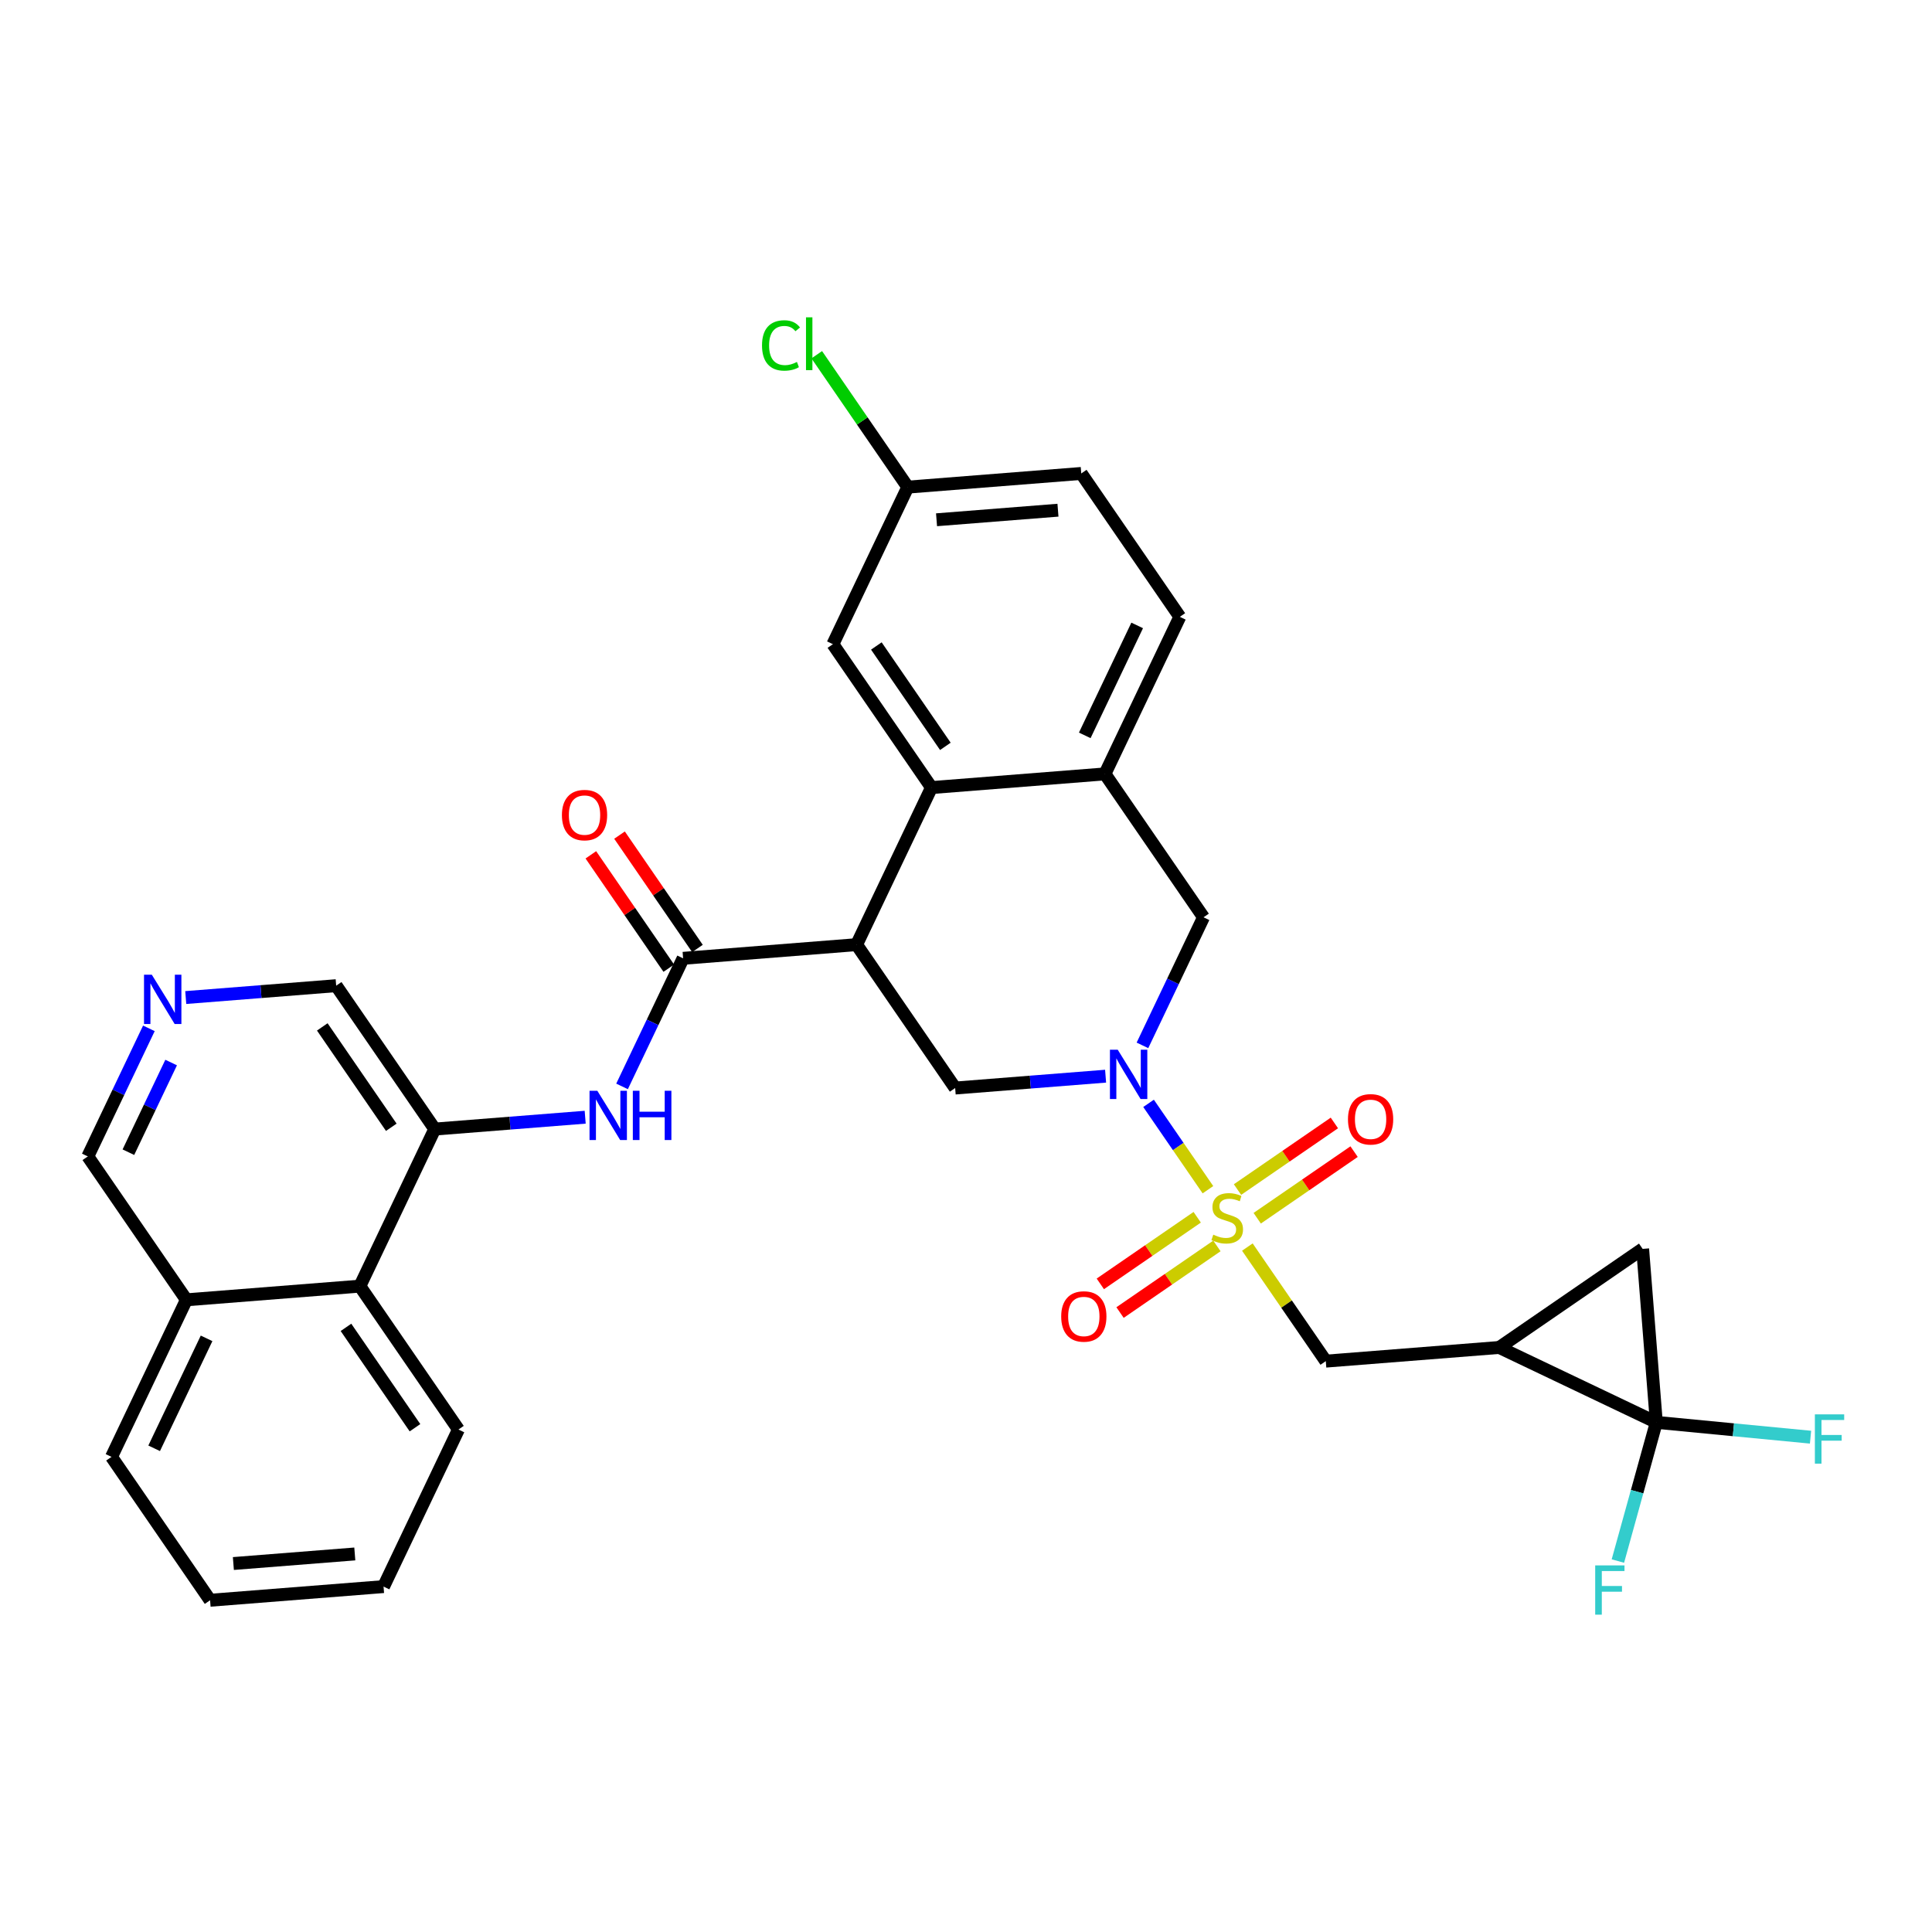 <?xml version='1.0' encoding='iso-8859-1'?>
<svg version='1.1' baseProfile='full'
              xmlns='http://www.w3.org/2000/svg'
                      xmlns:rdkit='http://www.rdkit.org/xml'
                      xmlns:xlink='http://www.w3.org/1999/xlink'
                  xml:space='preserve'
width='300px' height='300px' viewBox='0 0 300 300'>
<!-- END OF HEADER -->
<rect style='opacity:1.0;fill:#FFFFFF;stroke:none' width='300' height='300' x='0' y='0'> </rect>
<rect style='opacity:1.0;fill:#FFFFFF;stroke:none' width='300' height='300' x='0' y='0'> </rect>
<path class='bond-0 atom-0 atom-1' d='M 91.746,132.737 L 97.796,141.538' style='fill:none;fill-rule:evenodd;stroke:#FF0000;stroke-width:2.0px;stroke-linecap:butt;stroke-linejoin:miter;stroke-opacity:1' />
<path class='bond-0 atom-0 atom-1' d='M 97.796,141.538 L 103.847,150.339' style='fill:none;fill-rule:evenodd;stroke:#000000;stroke-width:2.0px;stroke-linecap:butt;stroke-linejoin:miter;stroke-opacity:1' />
<path class='bond-0 atom-0 atom-1' d='M 96.199,129.676 L 102.249,138.477' style='fill:none;fill-rule:evenodd;stroke:#FF0000;stroke-width:2.0px;stroke-linecap:butt;stroke-linejoin:miter;stroke-opacity:1' />
<path class='bond-0 atom-0 atom-1' d='M 102.249,138.477 L 108.3,147.278' style='fill:none;fill-rule:evenodd;stroke:#000000;stroke-width:2.0px;stroke-linecap:butt;stroke-linejoin:miter;stroke-opacity:1' />
<path class='bond-1 atom-1 atom-2' d='M 106.073,148.809 L 101.332,158.752' style='fill:none;fill-rule:evenodd;stroke:#000000;stroke-width:2.0px;stroke-linecap:butt;stroke-linejoin:miter;stroke-opacity:1' />
<path class='bond-1 atom-1 atom-2' d='M 101.332,158.752 L 96.591,168.696' style='fill:none;fill-rule:evenodd;stroke:#0000FF;stroke-width:2.0px;stroke-linecap:butt;stroke-linejoin:miter;stroke-opacity:1' />
<path class='bond-12 atom-1 atom-13' d='M 106.073,148.809 L 133.01,146.685' style='fill:none;fill-rule:evenodd;stroke:#000000;stroke-width:2.0px;stroke-linecap:butt;stroke-linejoin:miter;stroke-opacity:1' />
<path class='bond-2 atom-2 atom-3' d='M 90.867,173.48 L 79.188,174.401' style='fill:none;fill-rule:evenodd;stroke:#0000FF;stroke-width:2.0px;stroke-linecap:butt;stroke-linejoin:miter;stroke-opacity:1' />
<path class='bond-2 atom-2 atom-3' d='M 79.188,174.401 L 67.509,175.322' style='fill:none;fill-rule:evenodd;stroke:#000000;stroke-width:2.0px;stroke-linecap:butt;stroke-linejoin:miter;stroke-opacity:1' />
<path class='bond-3 atom-3 atom-4' d='M 67.509,175.322 L 52.201,153.056' style='fill:none;fill-rule:evenodd;stroke:#000000;stroke-width:2.0px;stroke-linecap:butt;stroke-linejoin:miter;stroke-opacity:1' />
<path class='bond-3 atom-3 atom-4' d='M 60.759,175.043 L 50.044,159.457' style='fill:none;fill-rule:evenodd;stroke:#000000;stroke-width:2.0px;stroke-linecap:butt;stroke-linejoin:miter;stroke-opacity:1' />
<path class='bond-32 atom-12 atom-3' d='M 55.88,199.711 L 67.509,175.322' style='fill:none;fill-rule:evenodd;stroke:#000000;stroke-width:2.0px;stroke-linecap:butt;stroke-linejoin:miter;stroke-opacity:1' />
<path class='bond-4 atom-4 atom-5' d='M 52.201,153.056 L 40.522,153.977' style='fill:none;fill-rule:evenodd;stroke:#000000;stroke-width:2.0px;stroke-linecap:butt;stroke-linejoin:miter;stroke-opacity:1' />
<path class='bond-4 atom-4 atom-5' d='M 40.522,153.977 L 28.843,154.898' style='fill:none;fill-rule:evenodd;stroke:#0000FF;stroke-width:2.0px;stroke-linecap:butt;stroke-linejoin:miter;stroke-opacity:1' />
<path class='bond-5 atom-5 atom-6' d='M 23.119,159.681 L 18.378,169.625' style='fill:none;fill-rule:evenodd;stroke:#0000FF;stroke-width:2.0px;stroke-linecap:butt;stroke-linejoin:miter;stroke-opacity:1' />
<path class='bond-5 atom-5 atom-6' d='M 18.378,169.625 L 13.636,179.569' style='fill:none;fill-rule:evenodd;stroke:#000000;stroke-width:2.0px;stroke-linecap:butt;stroke-linejoin:miter;stroke-opacity:1' />
<path class='bond-5 atom-5 atom-6' d='M 26.574,164.99 L 23.255,171.951' style='fill:none;fill-rule:evenodd;stroke:#0000FF;stroke-width:2.0px;stroke-linecap:butt;stroke-linejoin:miter;stroke-opacity:1' />
<path class='bond-5 atom-5 atom-6' d='M 23.255,171.951 L 19.937,178.912' style='fill:none;fill-rule:evenodd;stroke:#000000;stroke-width:2.0px;stroke-linecap:butt;stroke-linejoin:miter;stroke-opacity:1' />
<path class='bond-6 atom-6 atom-7' d='M 13.636,179.569 L 28.944,201.835' style='fill:none;fill-rule:evenodd;stroke:#000000;stroke-width:2.0px;stroke-linecap:butt;stroke-linejoin:miter;stroke-opacity:1' />
<path class='bond-7 atom-7 atom-8' d='M 28.944,201.835 L 17.315,226.224' style='fill:none;fill-rule:evenodd;stroke:#000000;stroke-width:2.0px;stroke-linecap:butt;stroke-linejoin:miter;stroke-opacity:1' />
<path class='bond-7 atom-7 atom-8' d='M 32.077,207.819 L 23.937,224.891' style='fill:none;fill-rule:evenodd;stroke:#000000;stroke-width:2.0px;stroke-linecap:butt;stroke-linejoin:miter;stroke-opacity:1' />
<path class='bond-34 atom-12 atom-7' d='M 55.88,199.711 L 28.944,201.835' style='fill:none;fill-rule:evenodd;stroke:#000000;stroke-width:2.0px;stroke-linecap:butt;stroke-linejoin:miter;stroke-opacity:1' />
<path class='bond-8 atom-8 atom-9' d='M 17.315,226.224 L 32.622,248.489' style='fill:none;fill-rule:evenodd;stroke:#000000;stroke-width:2.0px;stroke-linecap:butt;stroke-linejoin:miter;stroke-opacity:1' />
<path class='bond-9 atom-9 atom-10' d='M 32.622,248.489 L 59.558,246.366' style='fill:none;fill-rule:evenodd;stroke:#000000;stroke-width:2.0px;stroke-linecap:butt;stroke-linejoin:miter;stroke-opacity:1' />
<path class='bond-9 atom-9 atom-10' d='M 36.238,242.784 L 55.093,241.297' style='fill:none;fill-rule:evenodd;stroke:#000000;stroke-width:2.0px;stroke-linecap:butt;stroke-linejoin:miter;stroke-opacity:1' />
<path class='bond-10 atom-10 atom-11' d='M 59.558,246.366 L 71.187,221.976' style='fill:none;fill-rule:evenodd;stroke:#000000;stroke-width:2.0px;stroke-linecap:butt;stroke-linejoin:miter;stroke-opacity:1' />
<path class='bond-11 atom-11 atom-12' d='M 71.187,221.976 L 55.88,199.711' style='fill:none;fill-rule:evenodd;stroke:#000000;stroke-width:2.0px;stroke-linecap:butt;stroke-linejoin:miter;stroke-opacity:1' />
<path class='bond-11 atom-11 atom-12' d='M 64.438,221.698 L 53.723,206.112' style='fill:none;fill-rule:evenodd;stroke:#000000;stroke-width:2.0px;stroke-linecap:butt;stroke-linejoin:miter;stroke-opacity:1' />
<path class='bond-13 atom-13 atom-14' d='M 133.01,146.685 L 148.317,168.95' style='fill:none;fill-rule:evenodd;stroke:#000000;stroke-width:2.0px;stroke-linecap:butt;stroke-linejoin:miter;stroke-opacity:1' />
<path class='bond-33 atom-32 atom-13' d='M 144.638,122.295 L 133.01,146.685' style='fill:none;fill-rule:evenodd;stroke:#000000;stroke-width:2.0px;stroke-linecap:butt;stroke-linejoin:miter;stroke-opacity:1' />
<path class='bond-14 atom-14 atom-15' d='M 148.317,168.95 L 159.996,168.029' style='fill:none;fill-rule:evenodd;stroke:#000000;stroke-width:2.0px;stroke-linecap:butt;stroke-linejoin:miter;stroke-opacity:1' />
<path class='bond-14 atom-14 atom-15' d='M 159.996,168.029 L 171.676,167.108' style='fill:none;fill-rule:evenodd;stroke:#0000FF;stroke-width:2.0px;stroke-linecap:butt;stroke-linejoin:miter;stroke-opacity:1' />
<path class='bond-15 atom-15 atom-16' d='M 178.348,171.328 L 182.958,178.034' style='fill:none;fill-rule:evenodd;stroke:#0000FF;stroke-width:2.0px;stroke-linecap:butt;stroke-linejoin:miter;stroke-opacity:1' />
<path class='bond-15 atom-15 atom-16' d='M 182.958,178.034 L 187.568,184.739' style='fill:none;fill-rule:evenodd;stroke:#CCCC00;stroke-width:2.0px;stroke-linecap:butt;stroke-linejoin:miter;stroke-opacity:1' />
<path class='bond-24 atom-15 atom-25' d='M 177.399,162.325 L 182.14,152.381' style='fill:none;fill-rule:evenodd;stroke:#0000FF;stroke-width:2.0px;stroke-linecap:butt;stroke-linejoin:miter;stroke-opacity:1' />
<path class='bond-24 atom-15 atom-25' d='M 182.14,152.381 L 186.882,142.437' style='fill:none;fill-rule:evenodd;stroke:#000000;stroke-width:2.0px;stroke-linecap:butt;stroke-linejoin:miter;stroke-opacity:1' />
<path class='bond-16 atom-16 atom-17' d='M 195.22,189.167 L 202.742,183.996' style='fill:none;fill-rule:evenodd;stroke:#CCCC00;stroke-width:2.0px;stroke-linecap:butt;stroke-linejoin:miter;stroke-opacity:1' />
<path class='bond-16 atom-16 atom-17' d='M 202.742,183.996 L 210.263,178.825' style='fill:none;fill-rule:evenodd;stroke:#FF0000;stroke-width:2.0px;stroke-linecap:butt;stroke-linejoin:miter;stroke-opacity:1' />
<path class='bond-16 atom-16 atom-17' d='M 192.158,184.714 L 199.68,179.543' style='fill:none;fill-rule:evenodd;stroke:#CCCC00;stroke-width:2.0px;stroke-linecap:butt;stroke-linejoin:miter;stroke-opacity:1' />
<path class='bond-16 atom-16 atom-17' d='M 199.68,179.543 L 207.202,174.372' style='fill:none;fill-rule:evenodd;stroke:#FF0000;stroke-width:2.0px;stroke-linecap:butt;stroke-linejoin:miter;stroke-opacity:1' />
<path class='bond-17 atom-16 atom-18' d='M 185.901,189.016 L 178.379,194.187' style='fill:none;fill-rule:evenodd;stroke:#CCCC00;stroke-width:2.0px;stroke-linecap:butt;stroke-linejoin:miter;stroke-opacity:1' />
<path class='bond-17 atom-16 atom-18' d='M 178.379,194.187 L 170.857,199.359' style='fill:none;fill-rule:evenodd;stroke:#FF0000;stroke-width:2.0px;stroke-linecap:butt;stroke-linejoin:miter;stroke-opacity:1' />
<path class='bond-17 atom-16 atom-18' d='M 188.962,193.469 L 181.44,198.641' style='fill:none;fill-rule:evenodd;stroke:#CCCC00;stroke-width:2.0px;stroke-linecap:butt;stroke-linejoin:miter;stroke-opacity:1' />
<path class='bond-17 atom-16 atom-18' d='M 181.44,198.641 L 173.919,203.812' style='fill:none;fill-rule:evenodd;stroke:#FF0000;stroke-width:2.0px;stroke-linecap:butt;stroke-linejoin:miter;stroke-opacity:1' />
<path class='bond-18 atom-16 atom-19' d='M 193.689,193.643 L 199.778,202.5' style='fill:none;fill-rule:evenodd;stroke:#CCCC00;stroke-width:2.0px;stroke-linecap:butt;stroke-linejoin:miter;stroke-opacity:1' />
<path class='bond-18 atom-16 atom-19' d='M 199.778,202.5 L 205.868,211.357' style='fill:none;fill-rule:evenodd;stroke:#000000;stroke-width:2.0px;stroke-linecap:butt;stroke-linejoin:miter;stroke-opacity:1' />
<path class='bond-19 atom-19 atom-20' d='M 205.868,211.357 L 232.804,209.233' style='fill:none;fill-rule:evenodd;stroke:#000000;stroke-width:2.0px;stroke-linecap:butt;stroke-linejoin:miter;stroke-opacity:1' />
<path class='bond-20 atom-20 atom-21' d='M 232.804,209.233 L 255.069,193.926' style='fill:none;fill-rule:evenodd;stroke:#000000;stroke-width:2.0px;stroke-linecap:butt;stroke-linejoin:miter;stroke-opacity:1' />
<path class='bond-35 atom-22 atom-20' d='M 257.193,220.862 L 232.804,209.233' style='fill:none;fill-rule:evenodd;stroke:#000000;stroke-width:2.0px;stroke-linecap:butt;stroke-linejoin:miter;stroke-opacity:1' />
<path class='bond-21 atom-21 atom-22' d='M 255.069,193.926 L 257.193,220.862' style='fill:none;fill-rule:evenodd;stroke:#000000;stroke-width:2.0px;stroke-linecap:butt;stroke-linejoin:miter;stroke-opacity:1' />
<path class='bond-22 atom-22 atom-23' d='M 257.193,220.862 L 269.165,222.013' style='fill:none;fill-rule:evenodd;stroke:#000000;stroke-width:2.0px;stroke-linecap:butt;stroke-linejoin:miter;stroke-opacity:1' />
<path class='bond-22 atom-22 atom-23' d='M 269.165,222.013 L 281.138,223.164' style='fill:none;fill-rule:evenodd;stroke:#33CCCC;stroke-width:2.0px;stroke-linecap:butt;stroke-linejoin:miter;stroke-opacity:1' />
<path class='bond-23 atom-22 atom-24' d='M 257.193,220.862 L 254.208,231.63' style='fill:none;fill-rule:evenodd;stroke:#000000;stroke-width:2.0px;stroke-linecap:butt;stroke-linejoin:miter;stroke-opacity:1' />
<path class='bond-23 atom-22 atom-24' d='M 254.208,231.63 L 251.224,242.399' style='fill:none;fill-rule:evenodd;stroke:#33CCCC;stroke-width:2.0px;stroke-linecap:butt;stroke-linejoin:miter;stroke-opacity:1' />
<path class='bond-25 atom-25 atom-26' d='M 186.882,142.437 L 171.574,120.172' style='fill:none;fill-rule:evenodd;stroke:#000000;stroke-width:2.0px;stroke-linecap:butt;stroke-linejoin:miter;stroke-opacity:1' />
<path class='bond-26 atom-26 atom-27' d='M 171.574,120.172 L 183.203,95.782' style='fill:none;fill-rule:evenodd;stroke:#000000;stroke-width:2.0px;stroke-linecap:butt;stroke-linejoin:miter;stroke-opacity:1' />
<path class='bond-26 atom-26 atom-27' d='M 168.441,114.188 L 176.581,97.115' style='fill:none;fill-rule:evenodd;stroke:#000000;stroke-width:2.0px;stroke-linecap:butt;stroke-linejoin:miter;stroke-opacity:1' />
<path class='bond-36 atom-32 atom-26' d='M 144.638,122.295 L 171.574,120.172' style='fill:none;fill-rule:evenodd;stroke:#000000;stroke-width:2.0px;stroke-linecap:butt;stroke-linejoin:miter;stroke-opacity:1' />
<path class='bond-27 atom-27 atom-28' d='M 183.203,95.782 L 167.896,73.517' style='fill:none;fill-rule:evenodd;stroke:#000000;stroke-width:2.0px;stroke-linecap:butt;stroke-linejoin:miter;stroke-opacity:1' />
<path class='bond-28 atom-28 atom-29' d='M 167.896,73.517 L 140.96,75.641' style='fill:none;fill-rule:evenodd;stroke:#000000;stroke-width:2.0px;stroke-linecap:butt;stroke-linejoin:miter;stroke-opacity:1' />
<path class='bond-28 atom-28 atom-29' d='M 164.28,79.223 L 145.425,80.71' style='fill:none;fill-rule:evenodd;stroke:#000000;stroke-width:2.0px;stroke-linecap:butt;stroke-linejoin:miter;stroke-opacity:1' />
<path class='bond-29 atom-29 atom-30' d='M 140.96,75.641 L 133.892,65.361' style='fill:none;fill-rule:evenodd;stroke:#000000;stroke-width:2.0px;stroke-linecap:butt;stroke-linejoin:miter;stroke-opacity:1' />
<path class='bond-29 atom-29 atom-30' d='M 133.892,65.361 L 126.825,55.081' style='fill:none;fill-rule:evenodd;stroke:#00CC00;stroke-width:2.0px;stroke-linecap:butt;stroke-linejoin:miter;stroke-opacity:1' />
<path class='bond-30 atom-29 atom-31' d='M 140.96,75.641 L 129.331,100.03' style='fill:none;fill-rule:evenodd;stroke:#000000;stroke-width:2.0px;stroke-linecap:butt;stroke-linejoin:miter;stroke-opacity:1' />
<path class='bond-31 atom-31 atom-32' d='M 129.331,100.03 L 144.638,122.295' style='fill:none;fill-rule:evenodd;stroke:#000000;stroke-width:2.0px;stroke-linecap:butt;stroke-linejoin:miter;stroke-opacity:1' />
<path class='bond-31 atom-31 atom-32' d='M 136.08,100.308 L 146.795,115.894' style='fill:none;fill-rule:evenodd;stroke:#000000;stroke-width:2.0px;stroke-linecap:butt;stroke-linejoin:miter;stroke-opacity:1' />
<path  class='atom-0' d='M 87.254 126.565
Q 87.254 124.727, 88.161 123.701
Q 89.069 122.674, 90.766 122.674
Q 92.463 122.674, 93.371 123.701
Q 94.279 124.727, 94.279 126.565
Q 94.279 128.424, 93.36 129.483
Q 92.441 130.531, 90.766 130.531
Q 89.08 130.531, 88.161 129.483
Q 87.254 128.434, 87.254 126.565
M 90.766 129.667
Q 91.933 129.667, 92.56 128.888
Q 93.198 128.099, 93.198 126.565
Q 93.198 125.062, 92.56 124.306
Q 91.933 123.539, 90.766 123.539
Q 89.599 123.539, 88.961 124.295
Q 88.334 125.052, 88.334 126.565
Q 88.334 128.11, 88.961 128.888
Q 89.599 129.667, 90.766 129.667
' fill='#FF0000'/>
<path  class='atom-2' d='M 92.753 169.372
L 95.261 173.425
Q 95.509 173.825, 95.909 174.549
Q 96.309 175.273, 96.331 175.316
L 96.331 169.372
L 97.347 169.372
L 97.347 177.024
L 96.298 177.024
L 93.607 172.593
Q 93.294 172.074, 92.959 171.479
Q 92.634 170.885, 92.537 170.701
L 92.537 177.024
L 91.543 177.024
L 91.543 169.372
L 92.753 169.372
' fill='#0000FF'/>
<path  class='atom-2' d='M 98.265 169.372
L 99.303 169.372
L 99.303 172.625
L 103.215 172.625
L 103.215 169.372
L 104.253 169.372
L 104.253 177.024
L 103.215 177.024
L 103.215 173.49
L 99.303 173.49
L 99.303 177.024
L 98.265 177.024
L 98.265 169.372
' fill='#0000FF'/>
<path  class='atom-5' d='M 23.574 151.354
L 26.081 155.407
Q 26.33 155.807, 26.73 156.531
Q 27.13 157.255, 27.151 157.298
L 27.151 151.354
L 28.167 151.354
L 28.167 159.006
L 27.119 159.006
L 24.427 154.575
Q 24.114 154.056, 23.779 153.462
Q 23.455 152.867, 23.358 152.683
L 23.358 159.006
L 22.363 159.006
L 22.363 151.354
L 23.574 151.354
' fill='#0000FF'/>
<path  class='atom-15' d='M 173.561 163
L 176.069 167.053
Q 176.318 167.453, 176.717 168.177
Q 177.117 168.901, 177.139 168.945
L 177.139 163
L 178.155 163
L 178.155 170.652
L 177.106 170.652
L 174.415 166.221
Q 174.102 165.702, 173.767 165.108
Q 173.443 164.513, 173.345 164.33
L 173.345 170.652
L 172.351 170.652
L 172.351 163
L 173.561 163
' fill='#0000FF'/>
<path  class='atom-16' d='M 188.399 191.718
Q 188.485 191.751, 188.842 191.902
Q 189.198 192.053, 189.588 192.15
Q 189.987 192.237, 190.377 192.237
Q 191.101 192.237, 191.522 191.891
Q 191.944 191.534, 191.944 190.918
Q 191.944 190.497, 191.727 190.237
Q 191.522 189.978, 191.198 189.838
Q 190.874 189.697, 190.333 189.535
Q 189.652 189.33, 189.242 189.135
Q 188.842 188.94, 188.55 188.53
Q 188.269 188.119, 188.269 187.427
Q 188.269 186.465, 188.917 185.871
Q 189.577 185.277, 190.874 185.277
Q 191.76 185.277, 192.765 185.698
L 192.516 186.53
Q 191.598 186.152, 190.906 186.152
Q 190.16 186.152, 189.75 186.465
Q 189.339 186.768, 189.35 187.298
Q 189.35 187.708, 189.555 187.957
Q 189.771 188.206, 190.074 188.346
Q 190.387 188.487, 190.906 188.649
Q 191.598 188.865, 192.009 189.081
Q 192.419 189.297, 192.711 189.74
Q 193.014 190.173, 193.014 190.918
Q 193.014 191.978, 192.3 192.55
Q 191.598 193.112, 190.42 193.112
Q 189.739 193.112, 189.22 192.961
Q 188.712 192.821, 188.107 192.572
L 188.399 191.718
' fill='#CCCC00'/>
<path  class='atom-17' d='M 209.313 173.806
Q 209.313 171.969, 210.221 170.942
Q 211.129 169.915, 212.826 169.915
Q 214.523 169.915, 215.43 170.942
Q 216.338 171.969, 216.338 173.806
Q 216.338 175.665, 215.42 176.724
Q 214.501 177.773, 212.826 177.773
Q 211.14 177.773, 210.221 176.724
Q 209.313 175.676, 209.313 173.806
M 212.826 176.908
Q 213.993 176.908, 214.62 176.13
Q 215.257 175.341, 215.257 173.806
Q 215.257 172.304, 214.62 171.547
Q 213.993 170.78, 212.826 170.78
Q 211.658 170.78, 211.021 171.536
Q 210.394 172.293, 210.394 173.806
Q 210.394 175.352, 211.021 176.13
Q 211.658 176.908, 212.826 176.908
' fill='#FF0000'/>
<path  class='atom-18' d='M 164.782 204.421
Q 164.782 202.583, 165.69 201.557
Q 166.598 200.53, 168.295 200.53
Q 169.992 200.53, 170.9 201.557
Q 171.807 202.583, 171.807 204.421
Q 171.807 206.28, 170.889 207.339
Q 169.97 208.387, 168.295 208.387
Q 166.609 208.387, 165.69 207.339
Q 164.782 206.29, 164.782 204.421
M 168.295 207.523
Q 169.462 207.523, 170.089 206.744
Q 170.727 205.955, 170.727 204.421
Q 170.727 202.918, 170.089 202.162
Q 169.462 201.395, 168.295 201.395
Q 167.128 201.395, 166.49 202.151
Q 165.863 202.908, 165.863 204.421
Q 165.863 205.966, 166.49 206.744
Q 167.128 207.523, 168.295 207.523
' fill='#FF0000'/>
<path  class='atom-23' d='M 281.814 219.622
L 286.364 219.622
L 286.364 220.497
L 282.84 220.497
L 282.84 222.821
L 285.975 222.821
L 285.975 223.707
L 282.84 223.707
L 282.84 227.274
L 281.814 227.274
L 281.814 219.622
' fill='#33CCCC'/>
<path  class='atom-24' d='M 247.701 243.074
L 252.251 243.074
L 252.251 243.95
L 248.728 243.95
L 248.728 246.273
L 251.862 246.273
L 251.862 247.16
L 248.728 247.16
L 248.728 250.726
L 247.701 250.726
L 247.701 243.074
' fill='#33CCCC'/>
<path  class='atom-30' d='M 118.325 53.64
Q 118.325 51.738, 119.211 50.744
Q 120.108 49.739, 121.805 49.739
Q 123.383 49.739, 124.226 50.852
L 123.512 51.435
Q 122.896 50.625, 121.805 50.625
Q 120.648 50.625, 120.032 51.403
Q 119.427 52.17, 119.427 53.64
Q 119.427 55.153, 120.054 55.931
Q 120.692 56.71, 121.924 56.71
Q 122.767 56.71, 123.75 56.202
L 124.053 57.012
Q 123.653 57.272, 123.048 57.423
Q 122.442 57.574, 121.772 57.574
Q 120.108 57.574, 119.211 56.558
Q 118.325 55.542, 118.325 53.64
' fill='#00CC00'/>
<path  class='atom-30' d='M 125.155 49.274
L 126.15 49.274
L 126.15 57.477
L 125.155 57.477
L 125.155 49.274
' fill='#00CC00'/>
</svg>
